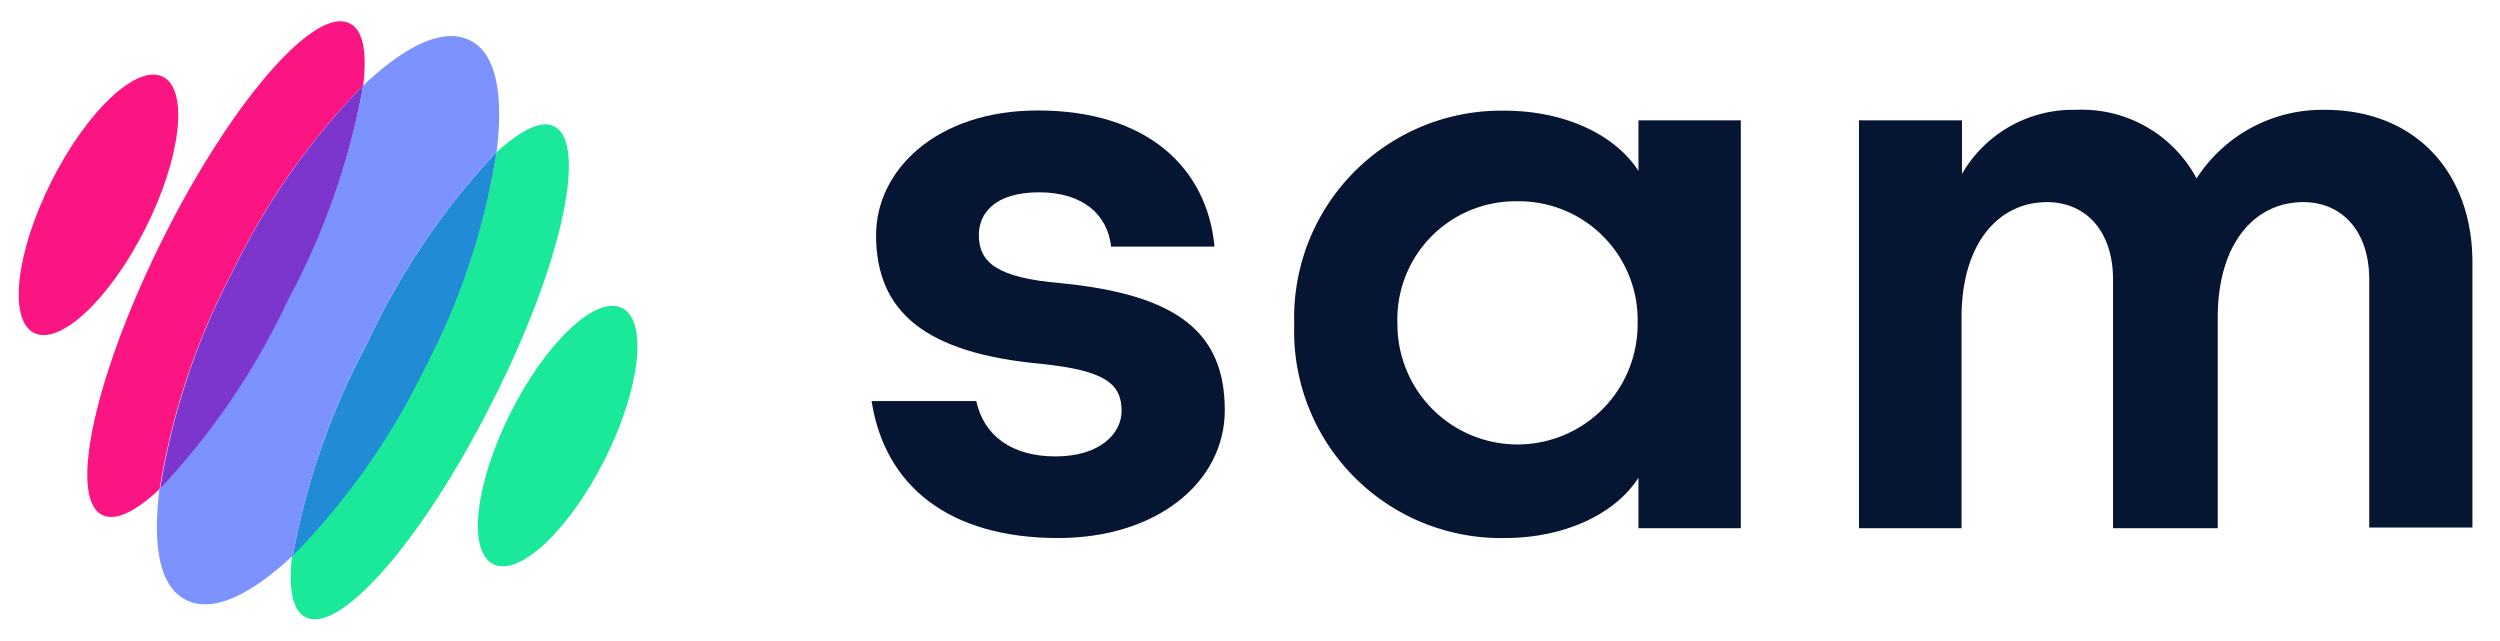 <svg xmlns="http://www.w3.org/2000/svg" id="Layer_1" data-name="Layer 1" viewBox="0 0 117 30"><defs><style>.cls-1{fill:#061531;}.cls-2{fill:#1ae999;}.cls-3{fill:#fb1583;}.cls-4{fill:#7c35cd;}.cls-5{fill:#218bd6;}.cls-6{fill:#7c92ff;}</style></defs><path class="cls-1" d="M49.52,25.18c-5.14,0-8.12-2.47-8.73-6.41h4.9c.35,1.62,1.66,2.59,3.71,2.59s3.09-1.05,3.09-2.13c0-1.27-.77-1.89-3.74-2.2C43.3,16.53,41,14.6,41,11c0-3,2.78-5.83,7.57-5.83,5.1,0,7.92,2.67,8.27,6.37H52C51.84,10.08,50.72,9,48.63,9S45.81,10,45.81,11c0,1.28.85,2,3.82,2.25,5.49.54,7.69,2.31,7.69,5.95C57.32,22.56,54.15,25.18,49.52,25.18Z"></path><path class="cls-1" d="M81.47,24.72H76.68V22.36c-1.12,1.74-3.52,2.82-6.26,2.82a9.68,9.68,0,0,1-9.85-10,9.69,9.69,0,0,1,9.85-10c2.74,0,5.14,1.08,6.26,2.82V5.63h4.79ZM71,9.42a5.53,5.53,0,0,0-5.6,5.76,5.62,5.62,0,1,0,11.24,0A5.56,5.56,0,0,0,71,9.42Z"></path><path class="cls-1" d="M98.89,13.09c0-2.32-1.31-3.63-3.09-3.63-2.24,0-4,1.89-4,5.41v9.85H87V5.63h4.82V8.14a6,6,0,0,1,5.34-3,6.09,6.09,0,0,1,5.64,3.21,7,7,0,0,1,6-3.21c4.25,0,6.91,2.94,6.91,7.15v12.4h-4.83V13.09c0-2.32-1.31-3.63-3.09-3.63-2.24,0-4,1.89-4,5.41v9.85H98.89Z"></path><path class="cls-2" d="M23,18.88c-3.2,6.35-7.09,10.84-8.7,10-.62-.31-.81-1.36-.63-2.89a32.44,32.44,0,0,0,6.15-8.76A32.8,32.8,0,0,0,23.24,7.12c1.12-1,2.06-1.52,2.69-1.21C27.54,6.71,26.25,12.52,23,18.88Z"></path><path class="cls-3" d="M17,4a32.59,32.59,0,0,0-6.14,8.75A32.93,32.93,0,0,0,7.47,22.89C6.35,23.94,5.4,24.41,4.78,24.1c-1.61-.81-.32-6.62,2.88-13s7.1-10.85,8.71-10C17,1.4,17.18,2.45,17,4Z"></path><ellipse class="cls-2" cx="26.1" cy="20.41" rx="6.71" ry="2.46" transform="translate(-3.87 34.54) rotate(-63.27)"></ellipse><ellipse class="cls-3" cx="4.61" cy="9.59" rx="6.71" ry="2.46" transform="translate(-6.03 9.39) rotate(-63.27)"></ellipse><path class="cls-4" d="M17,4a33.81,33.81,0,0,1-3.51,10.08,33.65,33.65,0,0,1-6,8.83,32.93,32.93,0,0,1,3.38-10.16A32.81,32.81,0,0,1,17,4Z"></path><path class="cls-5" d="M23.24,7.12a32.8,32.8,0,0,1-3.38,10.15A32.9,32.9,0,0,1,13.71,26,33.81,33.81,0,0,1,17.22,16,33.72,33.72,0,0,1,23.24,7.12Z"></path><path class="cls-6" d="M23.24,7.12a33.73,33.73,0,0,0-6,8.82A33.9,33.9,0,0,0,13.71,26c-2,1.86-3.75,2.7-5,2.08S7.14,25.57,7.46,22.9a33.74,33.74,0,0,0,6-8.82A34.05,34.05,0,0,0,17,4c2-1.89,3.76-2.73,5-2.11S23.57,4.45,23.24,7.12Z"></path></svg>